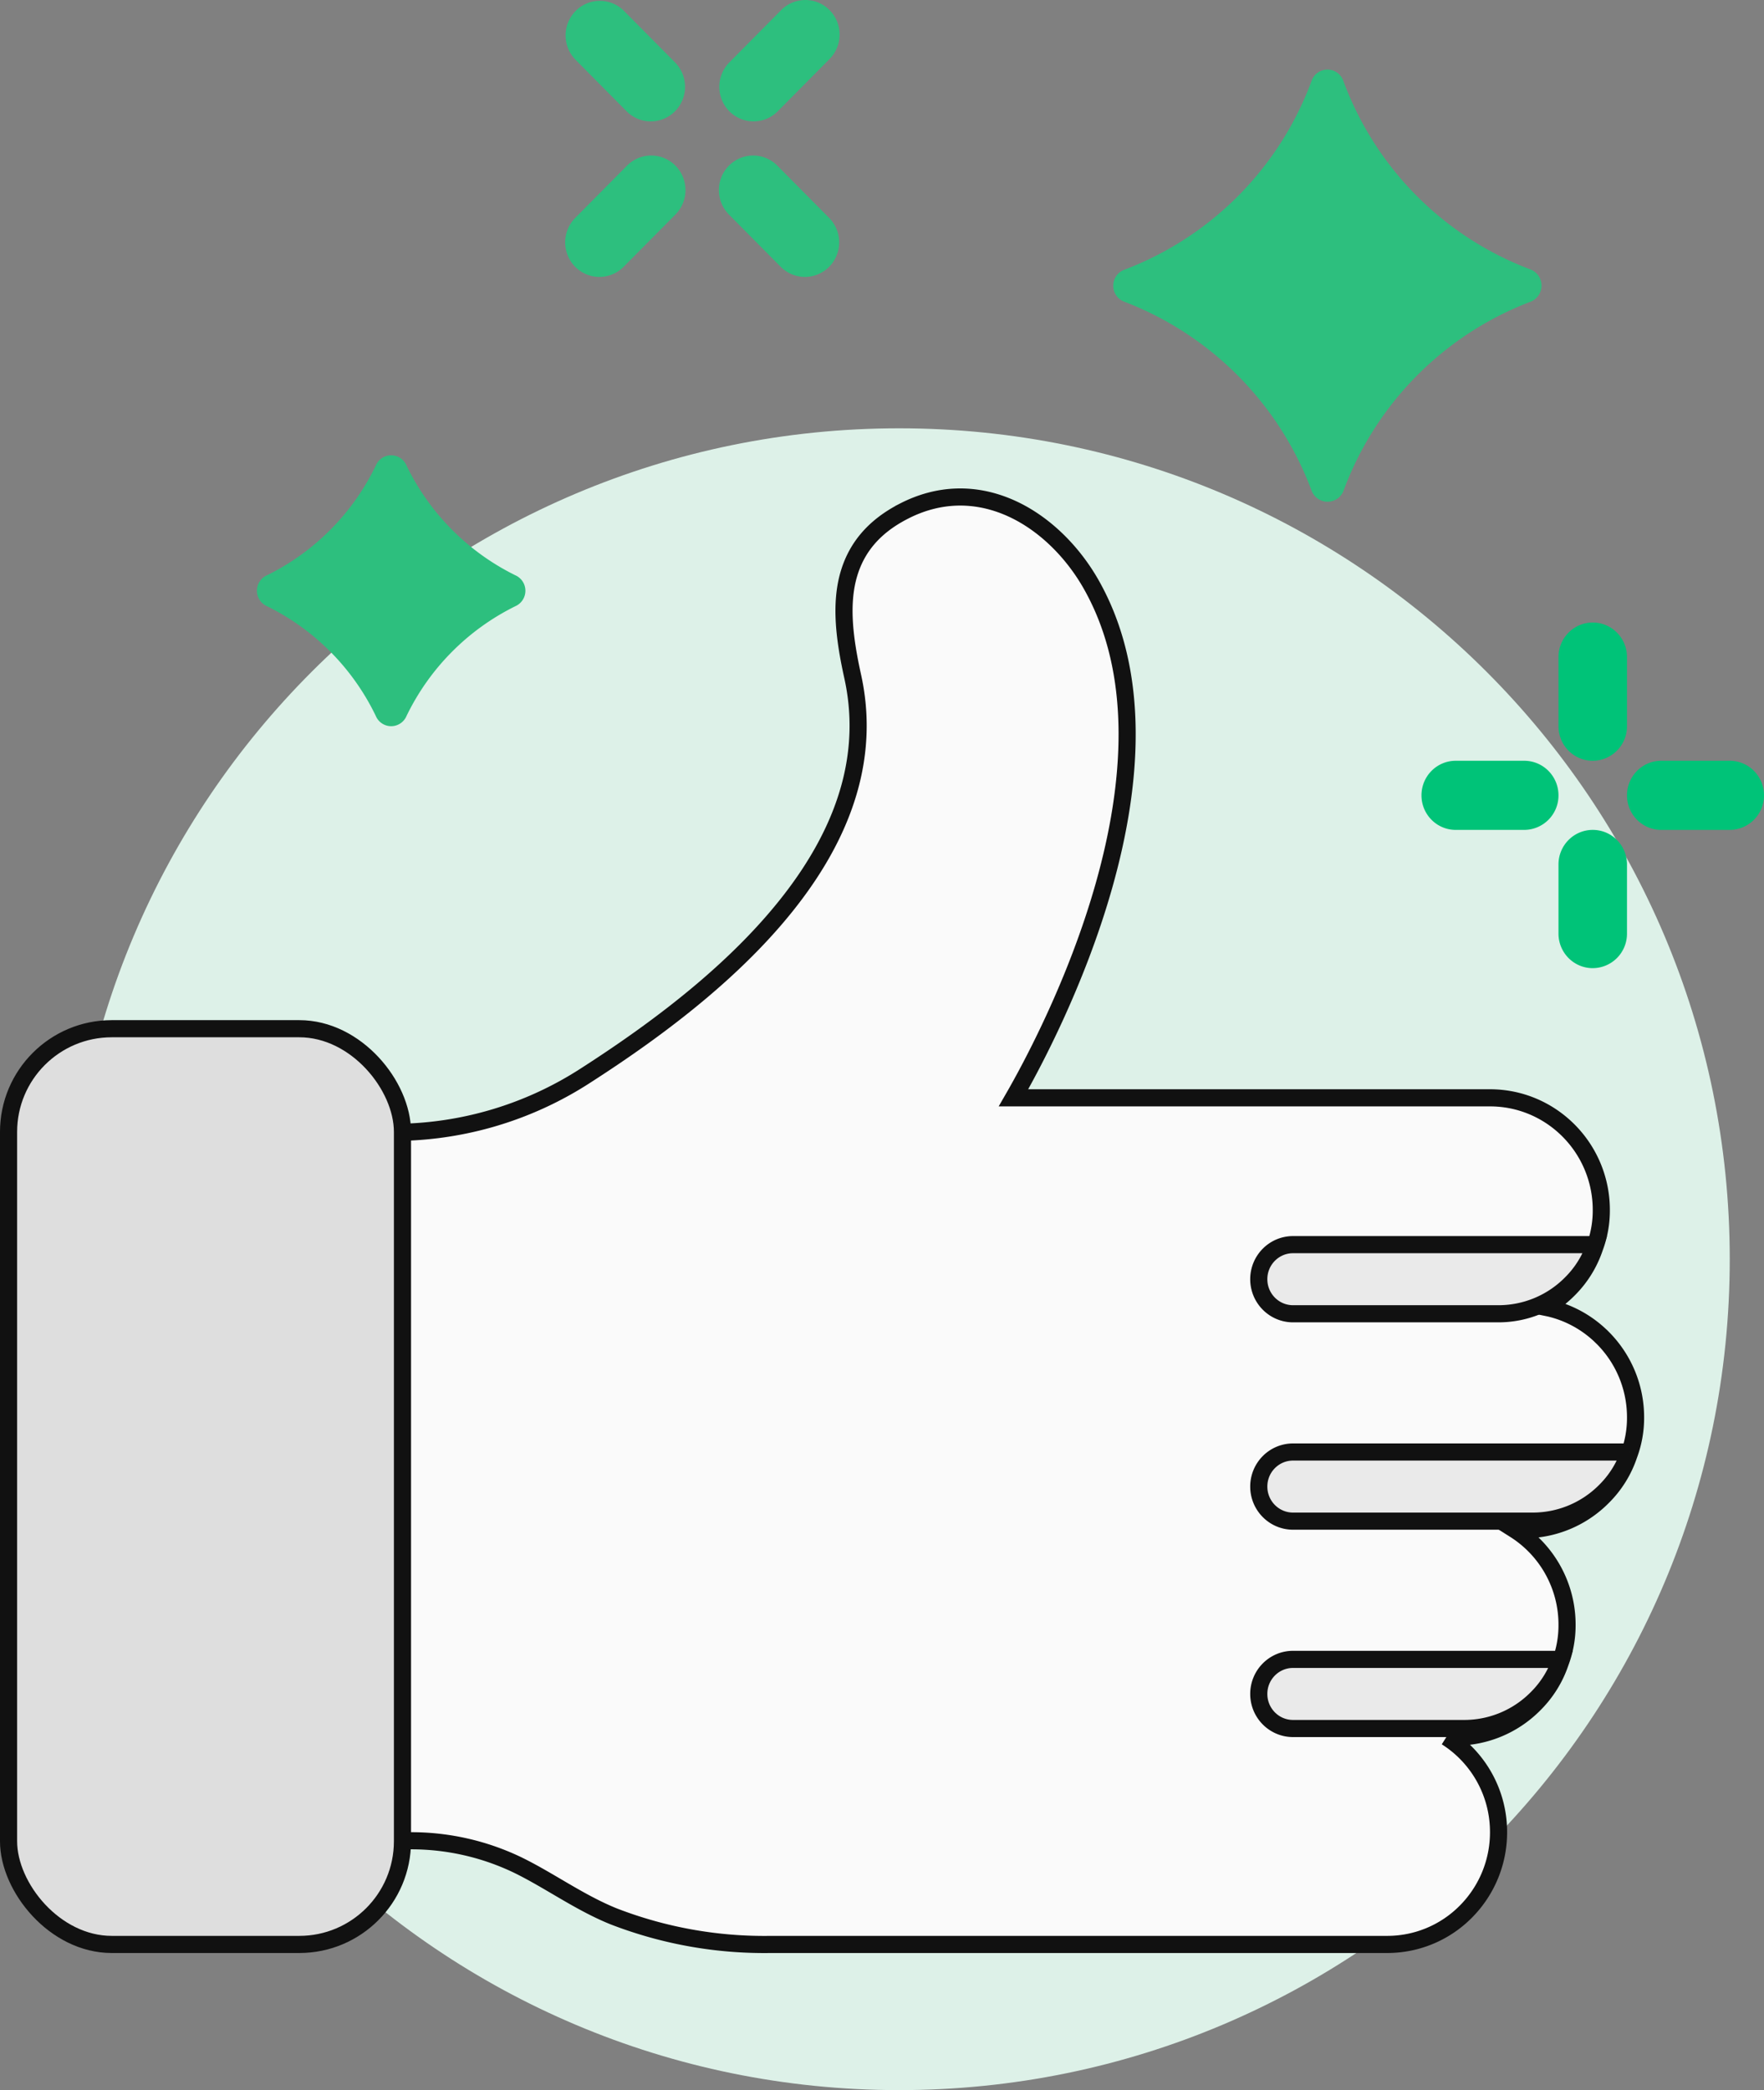 <svg xmlns="http://www.w3.org/2000/svg" xmlns:xlink="http://www.w3.org/1999/xlink" width="103" height="122"><rect width="100%" height="100%" fill="#808080" stroke="none"/><g fill="none" fill-rule="evenodd"><g fill-rule="nonzero" transform="translate(-588 -110)"><g transform="translate(589 110)"><path fill="#DDF1E8" d="M100 73.5c0 26.786-21.714 48.5-48.5 48.5S3 100.286 3 73.5 24.714 25 51.5 25 100 46.714 100 73.5Z"/><g><path fill="#FAFAFA" stroke="#111" d="M51.771 29.84c2.083-1.07 4.126-1.028 5.932-.312 2.1.832 3.881 2.592 5.012 4.586 5.953 10.512-2.438 26.324-4.537 29.966H86c1.795 0 3.421.734 4.598 1.921a6.556 6.556 0 0 1 1.902 4.628 6.138 6.138 0 0 1-.39 2.19 6.227 6.227 0 0 1-1.514 2.442c-.35.354-.737.664-1.15.925l-.2.12.205.042c1.12.258 2.13.806 2.947 1.564l.2.193a6.556 6.556 0 0 1 1.902 4.629 6.14 6.14 0 0 1-.39 2.19 6.227 6.227 0 0 1-1.514 2.44A6.46 6.46 0 0 1 88 89.29h-.547a6.556 6.556 0 0 1 3.047 5.549 6.138 6.138 0 0 1-.39 2.19 6.227 6.227 0 0 1-1.514 2.441A6.46 6.46 0 0 1 84 101.393h-.547a6.558 6.558 0 0 1 3.047 5.552 6.558 6.558 0 0 1-1.902 4.631A6.454 6.454 0 0 1 80 113.497H44.008a24.381 24.381 0 0 1-9.154-1.63c-1.164-.467-2.246-1.1-3.33-1.736-.75-.44-1.501-.882-2.28-1.263A14.358 14.358 0 0 0 23 107.445h-5.552l4.1-41.352a20.632 20.632 0 0 0 11.662-3.325c4.2-2.7 9.684-6.693 13.001-11.691 2.268-3.418 3.52-7.311 2.58-11.585-.47-2.125-.754-4.22-.22-6.008.433-1.448 1.383-2.713 3.2-3.643Z"/><path fill="#EAEAEA" stroke="#111" d="M90.14 96.858a5.733 5.733 0 0 1-1.4 2.26 5.96 5.96 0 0 1-4.24 1.775h-10c-1.105 0-2-.903-2-2.018 0-1.114.895-2.017 2-2.017h15.64ZM94.14 84.754a5.733 5.733 0 0 1-1.4 2.26 5.96 5.96 0 0 1-4.24 1.775h-14c-1.105 0-2-.904-2-2.018 0-1.114.895-2.017 2-2.017h19.64ZM92.14 72.65a5.733 5.733 0 0 1-1.4 2.26 5.96 5.96 0 0 1-4.24 1.775h-12c-1.105 0-2-.904-2-2.018 0-1.114.895-2.017 2-2.017h17.64Z"/><rect width="23" height="53.451" x="-.5" y="60.046" fill="#DEDEDE" stroke="#111" rx="6.024"/><g fill="#00C378" transform="translate(82 36.337)"><path d="M10 8.07c-1.105 0-2-.904-2-2.018V2.017C8 .903 8.895 0 10 0s2 .903 2 2.017v4.035a2.009 2.009 0 0 1-2 2.017ZM10 20.174c-1.105 0-2-.904-2-2.018v-4.034c0-1.115.895-2.018 2-2.018s2 .903 2 2.018v4.034a2.009 2.009 0 0 1-2 2.018ZM18 12.104h-4c-1.105 0-2-.903-2-2.017 0-1.114.895-2.018 2-2.018h4c1.105 0 2 .904 2 2.018a2.009 2.009 0 0 1-2 2.017ZM6 12.104H2c-1.105 0-2-.903-2-2.017 0-1.114.895-2.018 2-2.018h4c1.105 0 2 .904 2 2.018a2.009 2.009 0 0 1-2 2.017Z"/></g><path fill="#2DBF7E" d="M46 16.164c-.53 0-1.039-.213-1.414-.591l-3-3.026a2.029 2.029 0 0 1-.545-1.962 2.009 2.009 0 0 1 1.428-1.441c.7-.185 1.443.026 1.945.55l3 3.026a2.03 2.03 0 0 1 .433 2.198A2 2 0 0 1 46 16.164ZM37 7.086c-.53 0-1.039-.213-1.414-.591l-3-3.027A2.03 2.03 0 0 1 32.61.641a1.988 1.988 0 0 1 2.804-.025l3 3.026a2.03 2.03 0 0 1 .433 2.198A2 2 0 0 1 37 7.086ZM34 16.164a2 2 0 0 1-1.847-1.246 2.03 2.03 0 0 1 .433-2.198l3-3.026a1.989 1.989 0 0 1 1.945-.55c.7.185 1.245.735 1.428 1.44a2.029 2.029 0 0 1-.545 1.963l-3 3.026a1.991 1.991 0 0 1-1.414.59ZM43 7.086a2 2 0 0 1-1.847-1.246 2.03 2.03 0 0 1 .433-2.198l3-3.026a1.989 1.989 0 0 1 1.945-.55c.7.184 1.245.735 1.428 1.44a2.029 2.029 0 0 1-.545 1.962l-3 3.027a1.991 1.991 0 0 1-1.414.59ZM88.33 17.626a18.763 18.763 0 0 0-10.88 11.015 1 1 0 0 1-.954.645 1.001 1.001 0 0 1-.926-.685 18.882 18.882 0 0 0-10.88-10.975.994.994 0 0 1-.688-.948c0-.433.278-.817.688-.948A18.73 18.73 0 0 0 75.57 4.756a.987.987 0 0 1 .94-.695c.43 0 .81.281.94.695A18.653 18.653 0 0 0 88.37 15.73c.393.153.648.538.64.962-.01.425-.281.798-.68.934ZM29.08 35.39a13.883 13.883 0 0 0-6.34 6.394.976.976 0 0 1-.9.604.976.976 0 0 1-.9-.604 13.814 13.814 0 0 0-6.34-6.395.985.985 0 0 1-.598-.908c0-.396.235-.754.598-.907a13.814 13.814 0 0 0 6.34-6.395.976.976 0 0 1 .9-.604c.393 0 .748.238.9.604a13.883 13.883 0 0 0 6.34 6.395.985.985 0 0 1 .598.907.985.985 0 0 1-.598.908Z"/></g></g></g></g></svg>